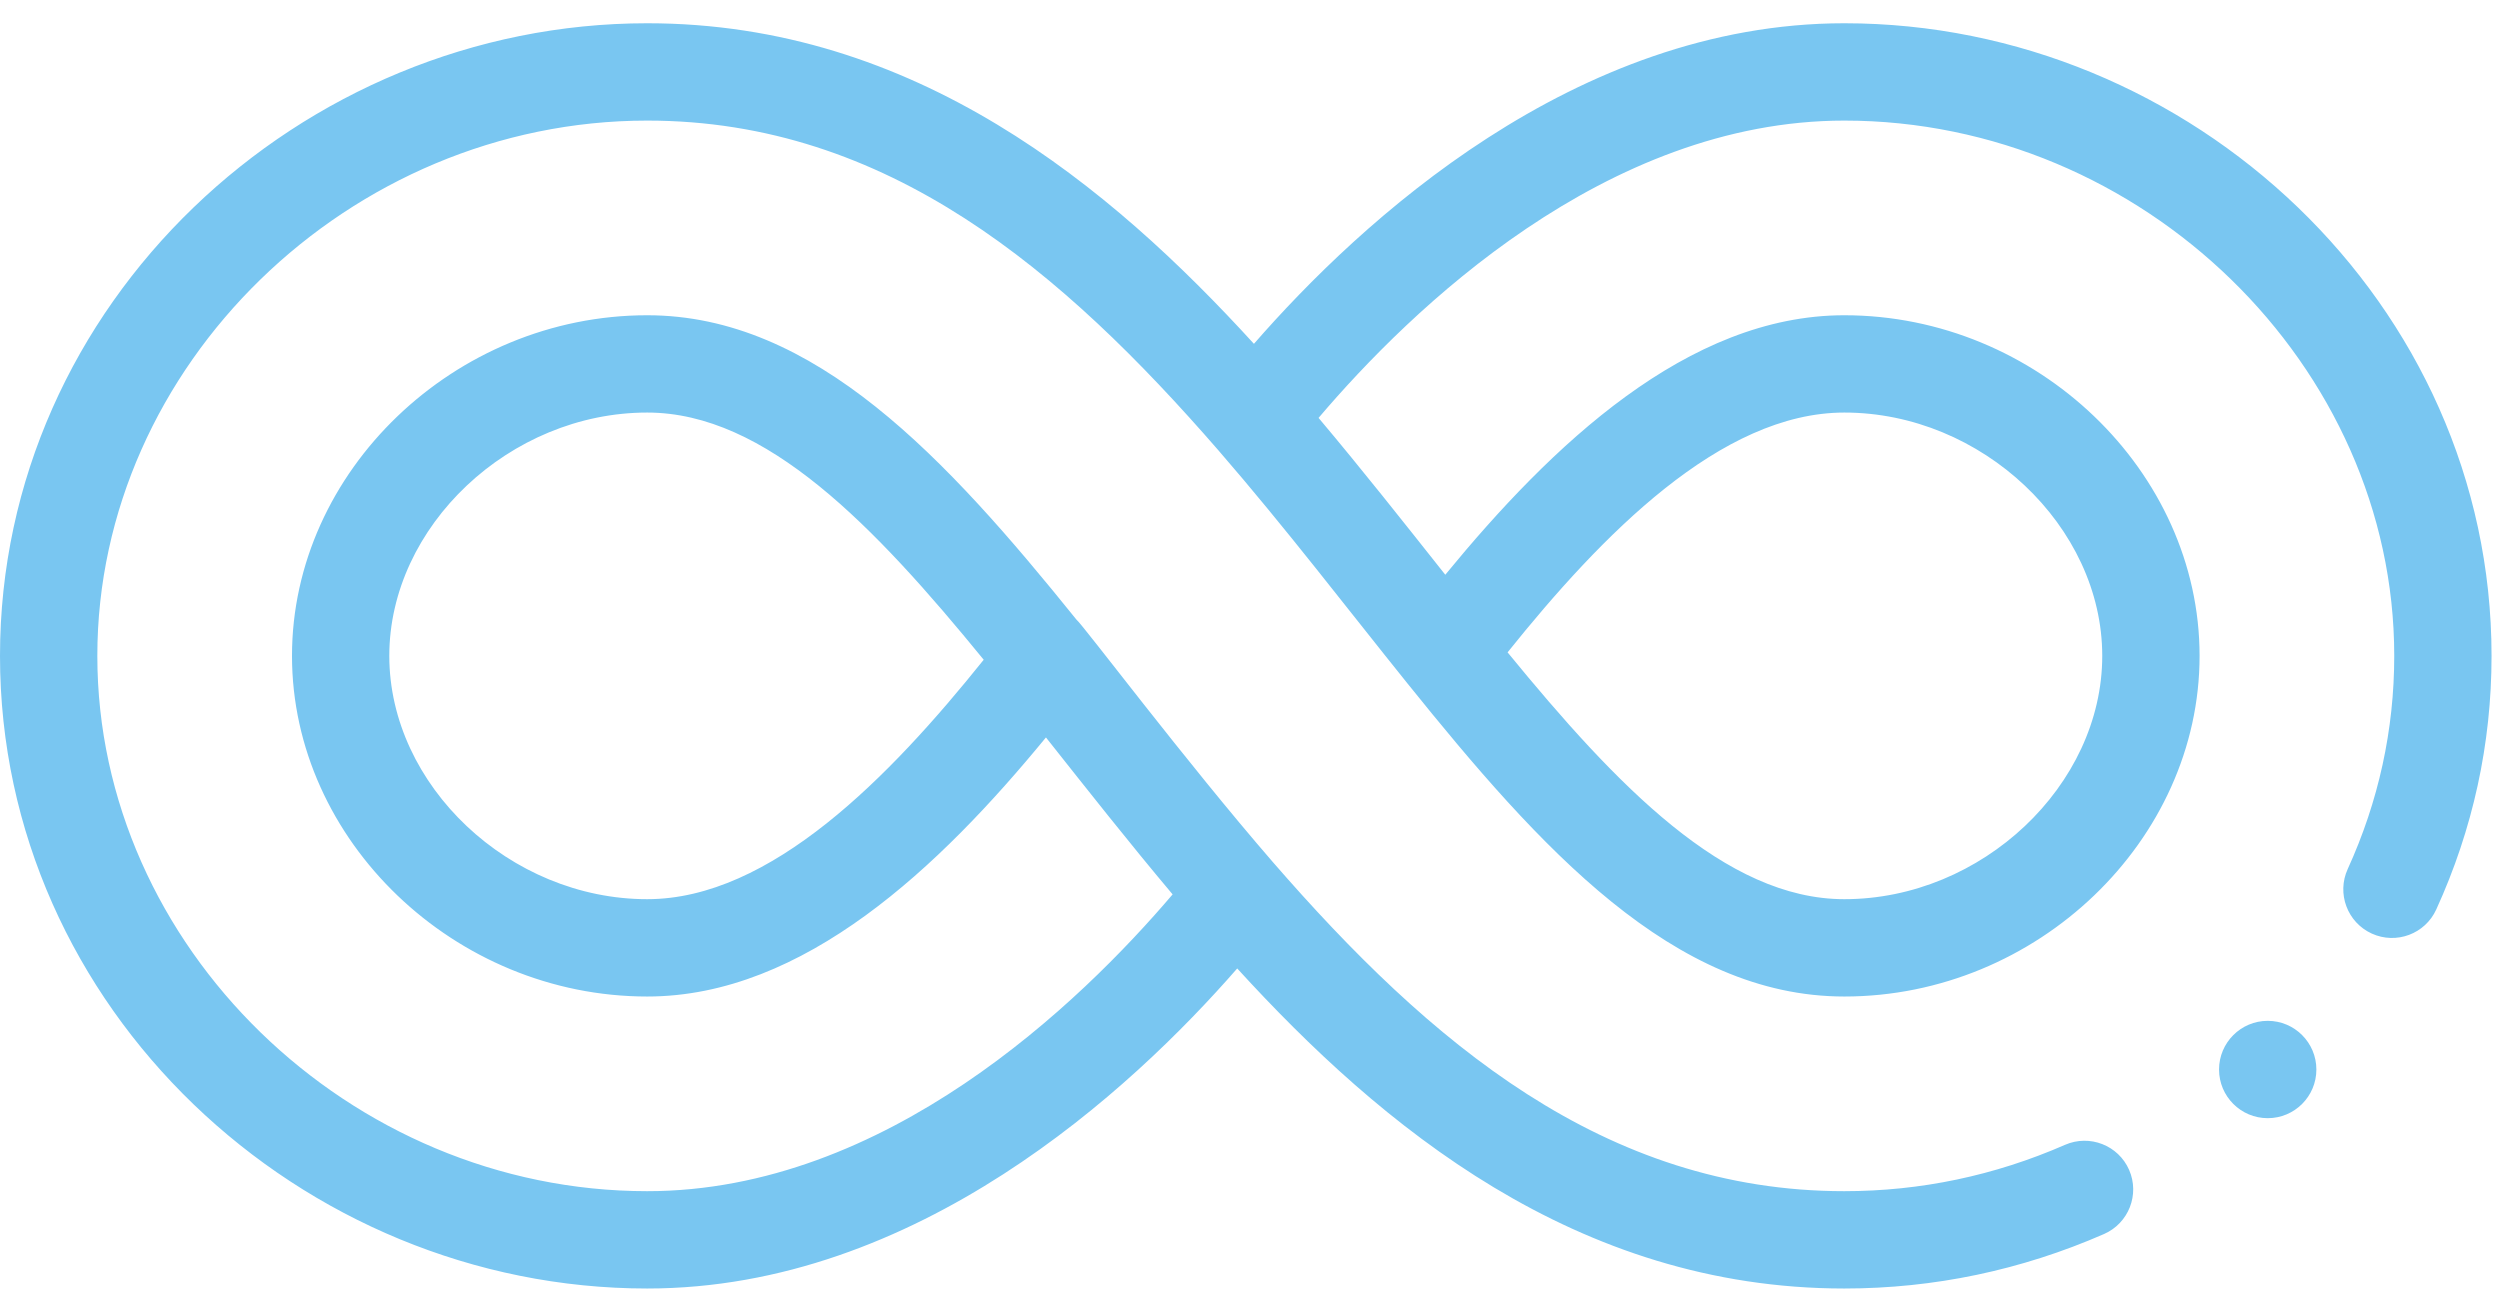 <svg width="89" height="46" viewBox="0 0 89 46" fill="none" xmlns="http://www.w3.org/2000/svg">
<path d="M80.731 39.807C81.687 39.807 82.463 39.032 82.463 38.075C82.463 37.118 81.687 36.342 80.731 36.342C79.774 36.342 78.998 37.118 78.998 38.075C78.998 39.032 79.774 39.807 80.731 39.807Z" fill="#79C6F1"/>
<path d="M65.658 0.828C56.065 0.828 48.431 7.891 44.64 12.24C39.525 6.635 32.572 0.828 23.041 0.828C10.691 0.828 0 10.812 0 23.349C0 35.897 10.7 45.871 23.041 45.871C32.627 45.871 40.256 38.82 44.045 34.477C49.154 40.074 56.104 45.871 65.658 45.871C68.849 45.871 71.96 45.218 74.904 43.931C75.78 43.547 76.18 42.526 75.797 41.649C75.414 40.773 74.392 40.373 73.515 40.756C71.012 41.851 68.369 42.406 65.658 42.406C57.11 42.406 50.887 37.105 45.31 30.686C42.191 27.088 38.544 22.229 38.322 22.059C33.685 16.309 29.006 11.223 23.041 11.223C16.186 11.223 10.395 16.776 10.395 23.349C10.395 29.923 16.186 35.476 23.041 35.476C28.62 35.476 33.456 30.857 37.236 26.253C38.732 28.141 40.178 29.977 41.745 31.84C38.456 35.704 31.528 42.406 23.041 42.406C12.43 42.406 3.465 33.679 3.465 23.349C3.465 13.02 12.43 4.293 23.041 4.293C31.605 4.293 37.836 9.658 43.375 16.032C45.738 18.756 47.947 21.647 50.103 24.327C54.831 30.202 59.578 35.476 65.658 35.476C72.513 35.476 78.305 29.923 78.305 23.349C78.305 16.776 72.513 11.223 65.658 11.223C60.077 11.223 55.236 15.85 51.452 20.461C49.955 18.573 48.509 16.74 46.941 14.877C50.231 11.007 57.165 4.293 65.658 4.293C76.27 4.293 85.235 13.02 85.235 23.349C85.235 25.979 84.677 28.532 83.578 30.939C83.181 31.81 83.564 32.837 84.435 33.235C85.307 33.633 86.334 33.247 86.73 32.379C88.037 29.517 88.699 26.479 88.699 23.349C88.699 10.803 78 0.828 65.658 0.828ZM23.041 32.011C18.15 32.011 13.859 27.964 13.859 23.349C13.859 18.735 18.15 14.687 23.041 14.687C27.271 14.687 31.137 18.733 35.02 23.487C31.672 27.664 27.434 32.011 23.041 32.011ZM65.658 14.687C70.549 14.687 74.84 18.735 74.84 23.349C74.84 27.964 70.549 32.011 65.658 32.011C61.426 32.011 57.556 27.972 53.67 23.224C57.023 19.041 61.265 14.687 65.658 14.687Z" fill="#79C6F1"/>
</svg>
